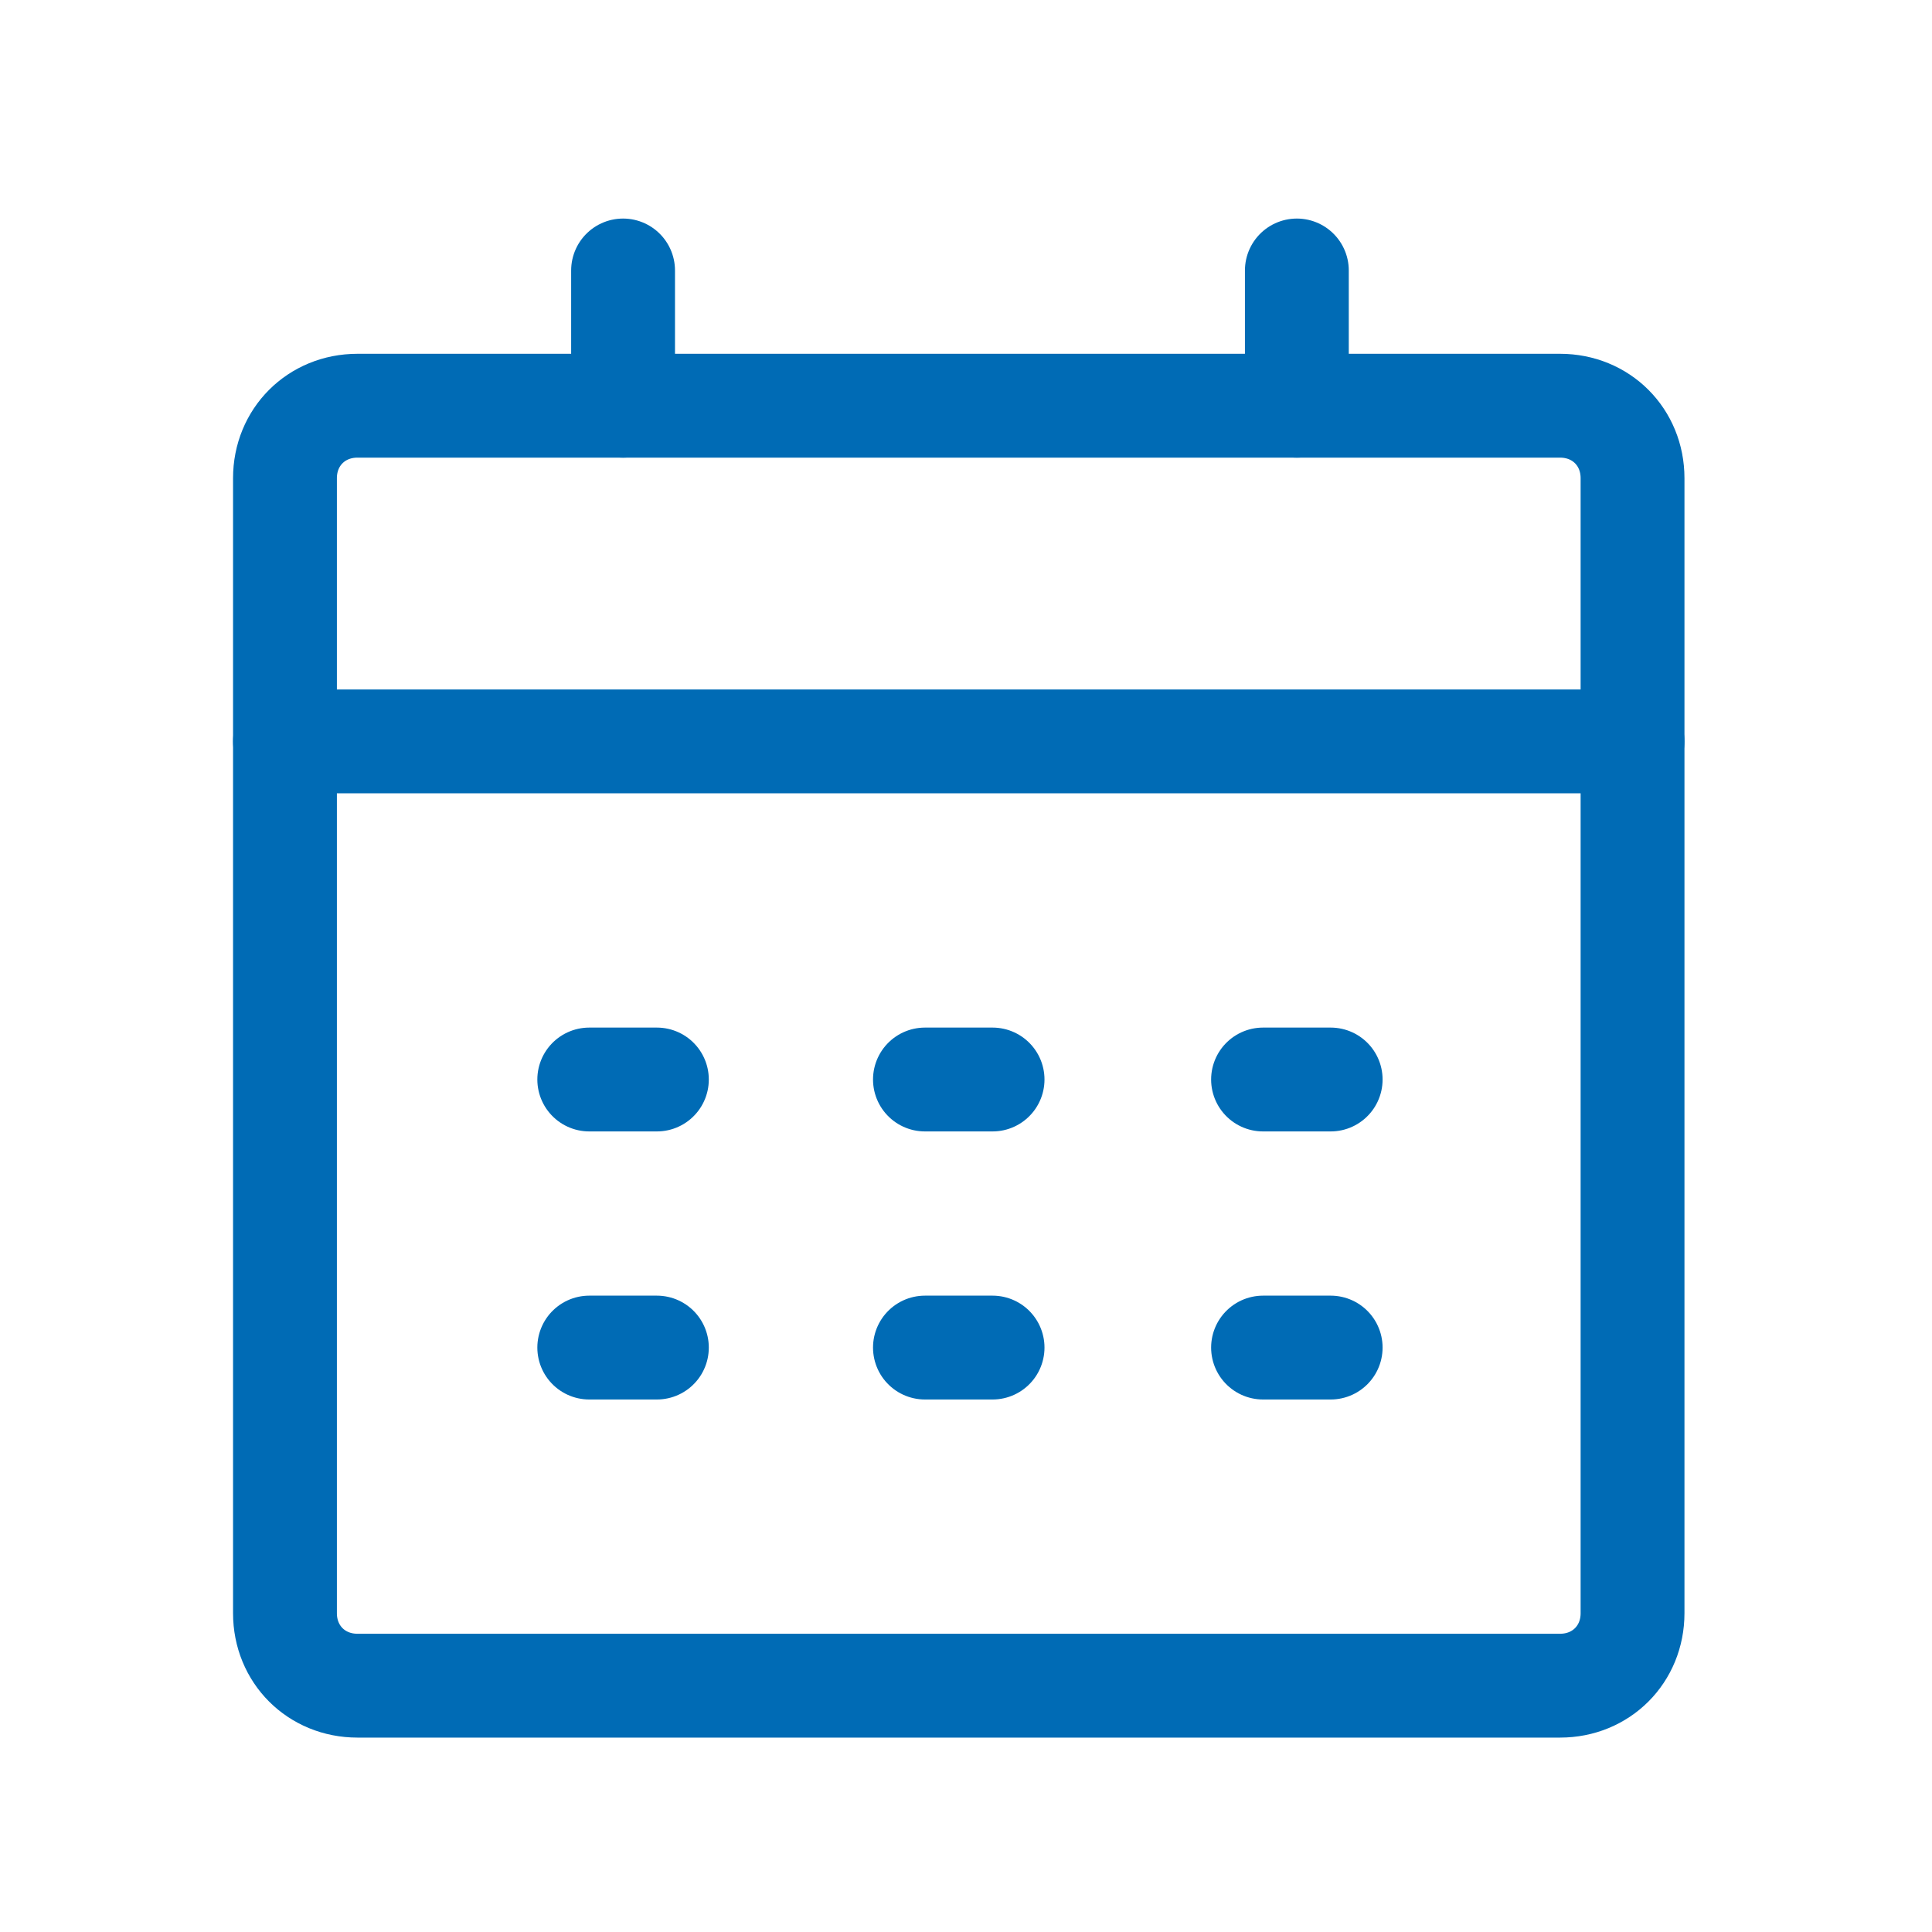 <?xml version="1.0" encoding="UTF-8"?>
<svg id="Layer_1" xmlns="http://www.w3.org/2000/svg" version="1.1" viewBox="0 0 80 80">
  <!-- Generator: Adobe Illustrator 29.5.0, SVG Export Plug-In . SVG Version: 2.1.0 Build 137)  -->
  <defs>
    <style>
      .st0 {
        fill: none;
        stroke: #006bb5;
        stroke-linecap: round;
        stroke-linejoin: round;
        stroke-width: 4.3px;
      }
    </style>
  </defs>
  <path class="st0" d="M14.8,16.8h49.8c1.7,0,3,1.3,3,3v47c0,1.7-1.3,3-3,3H14.8c-1.7,0-3-1.3-3-3V19.8c0-1.7,1.3-3,3-3Z"/>
  <path class="st0" d="M25.8,11.2v5.6"/>
  <path class="st0" d="M53.7,11.2v5.6"/>
  <path class="st0" d="M11.8,30.7h55.8"/>
  <path class="st0" d="M24.4,44.7h2.8"/>
  <path class="st0" d="M38.3,44.7h2.8"/>
  <path class="st0" d="M52.3,44.7h2.8"/>
  <path class="st0" d="M24.4,55.8h2.8"/>
  <path class="st0" d="M38.3,55.8h2.8"/>
  <path class="st0" d="M52.3,55.8h2.8"/>
</svg>